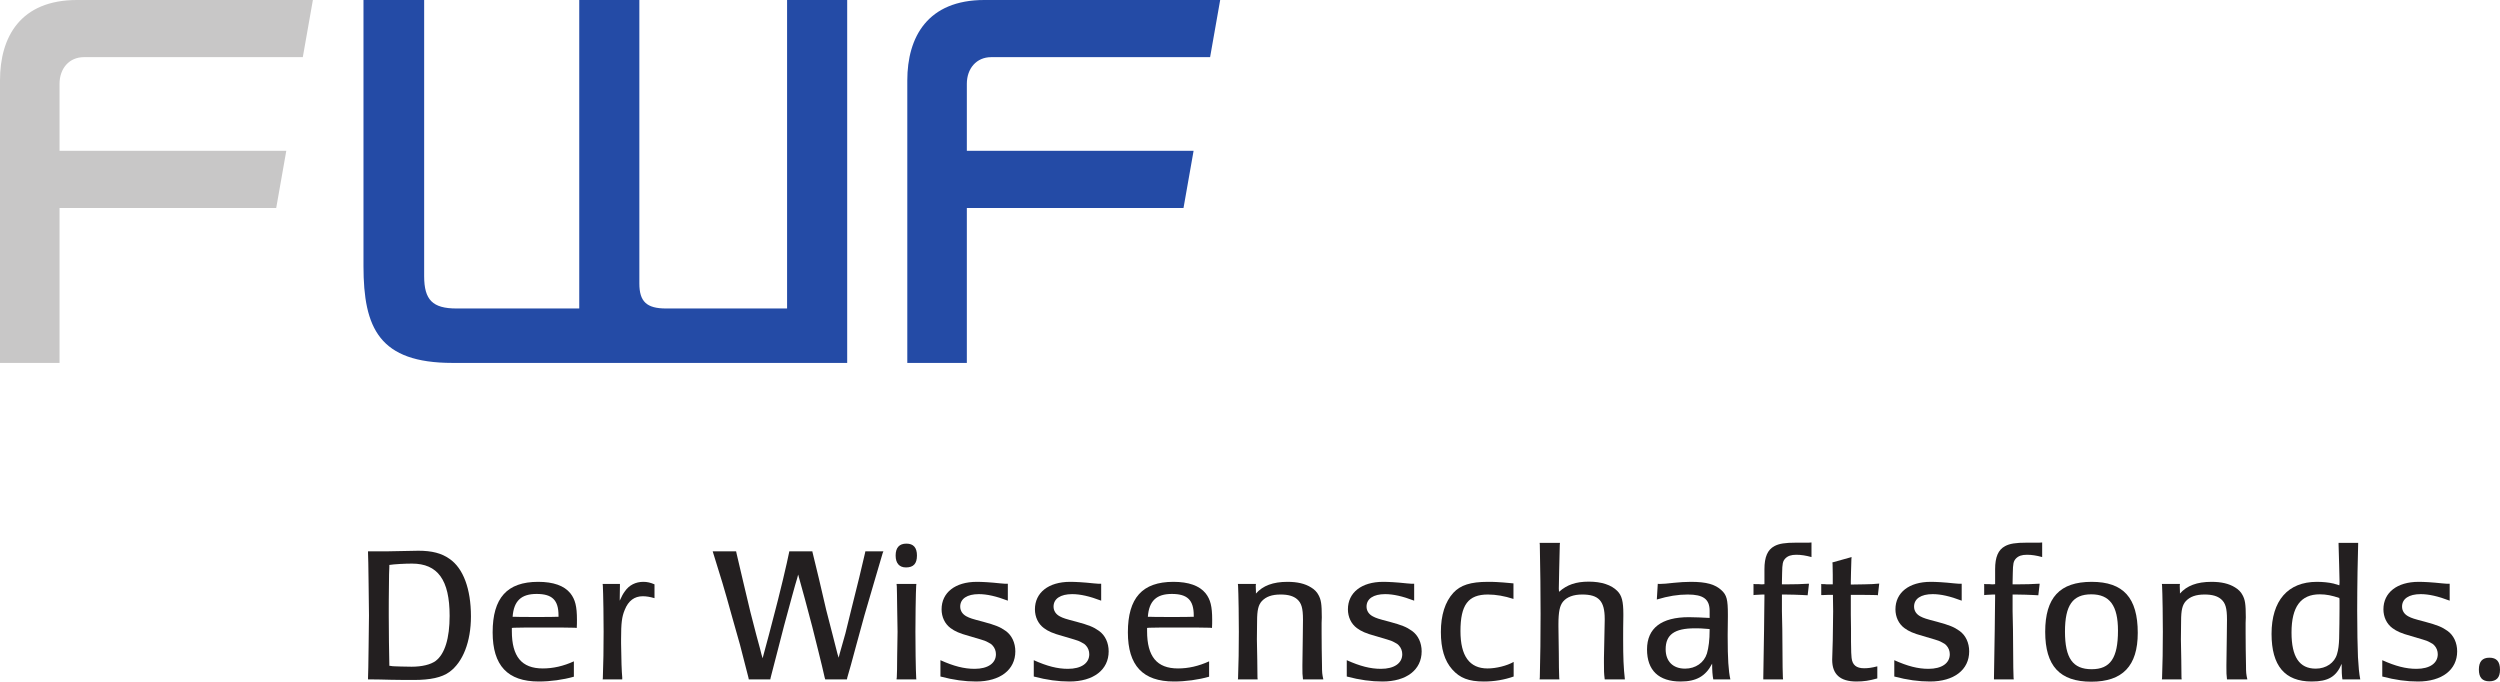 <?xml version="1.0" encoding="UTF-8" standalone="no"?>
<!-- Created with Inkscape (http://www.inkscape.org/) -->

<svg
   xmlns:dc="http://purl.org/dc/elements/1.1/"
   xmlns:cc="http://creativecommons.org/ns#"
   xmlns:rdf="http://www.w3.org/1999/02/22-rdf-syntax-ns#"
   xmlns:svg="http://www.w3.org/2000/svg"
   xmlns="http://www.w3.org/2000/svg"
   xmlns:sodipodi="http://sodipodi.sourceforge.net/DTD/sodipodi-0.dtd"
   xmlns:inkscape="http://www.inkscape.org/namespaces/inkscape"
   width="979.98"
   height="267.22"
   id="svg2"
   version="1.1"
   inkscape:version="0.48.5 r10040"
   sodipodi:docname="New document 1">
  <defs
     id="defs4">
    <clipPath
       id="clipPath4115"
       clipPathUnits="userSpaceOnUse">
      <path
         id="path4117"
         clip-rule="evenodd"
         d="m 9.852,2141.64 7849.998,0 0,-2139.995 -7849.998,0 0,2139.995 z"
         inkscape:connector-curvature="0" />
    </clipPath>
  </defs>
  <sodipodi:namedview
     id="base"
     pagecolor="#ffffff"
     bordercolor="#666666"
     borderopacity="1.0"
     inkscape:pageopacity="0.0"
     inkscape:pageshadow="2"
     inkscape:zoom="0.49497475"
     inkscape:cx="521.24671"
     inkscape:cy="279.3242"
     inkscape:document-units="px"
     inkscape:current-layer="layer1"
     showgrid="false"
     fit-margin-top="0"
     fit-margin-left="0"
     fit-margin-right="0"
     fit-margin-bottom="0"
     inkscape:window-width="881"
     inkscape:window-height="595"
     inkscape:window-x="524"
     inkscape:window-y="254"
     inkscape:window-maximized="0" />
  <g
     inkscape:label="Layer 1"
     inkscape:groupmode="layer"
     id="layer1"
     transform="translate(544.276,-544.467)">
    <g
       id="g4111"
       transform="matrix(0.125,0,0,-0.125,-546.116,812.023)">
      <g
         clip-path="url(#clipPath4115)"
         id="g4113">
        <path
           id="path4119"
           style="fill:#c8c7c7;fill-opacity:1;fill-rule:nonzero;stroke:none"
           d="m 964.305,1961.23 -686.403,0 c -46.234,0 -76.464,-35.57 -76.464,-83.58 l 0,-210.21 711.062,0 -31.598,-179.23 -679.464,0 0,-485.84 -186.719,0 0,885.57 c 0,136.93 64.019,252.51 241.844,252.51 l 739.347,0 -31.605,-179.22"
           inkscape:connector-curvature="0" />
        <path
           id="path4121"
           style="fill:#244ba6;fill-opacity:1;fill-rule:nonzero;stroke:none"
           d="m 1154.58,2140.45 0,-834.01 c 0,-195.61 49.8,-304.08 279.19,-304.08 l 1237.69,0 0,1138.09 -188.5,0 0,-967.38 -379.66,0 c -60.46,0 -83.59,21.34 -83.59,78.24 l 0,889.14 -184.93,0 -3.56,0 0,-967.38 -385.01,0 c -74.68,0 -101.35,26.67 -101.35,101.36 l 0,866.02 -190.28,0"
           inkscape:connector-curvature="0" />
        <path
           id="path4123"
           style="fill:#244ba6;fill-opacity:1;fill-rule:nonzero;stroke:none"
           d="m 3809.54,1961.23 -686.4,0 c -46.23,0 -76.46,-35.57 -76.46,-83.58 l 0,-210.21 711.06,0 -31.6,-179.23 -679.46,0 0,-485.84 -186.72,0 0,885.57 c 0,136.93 64.02,252.51 241.84,252.51 l 739.35,0 -31.61,-179.22"
           inkscape:connector-curvature="0" />
        <path
           id="path4125"
           style="fill:#231f20;fill-opacity:1;fill-rule:evenodd;stroke:none"
           d="m 1168.81,9.918 8.43,0 c 18.06,0 39.14,-0.602 63.23,-1.203 28.91,-0.602 52.39,-0.602 71.66,-0.602 52.39,0 87.92,7.828 111.41,24.688 42.75,30.711 68.04,95.148 68.04,174.637 0,86.113 -24.08,151.148 -67.44,180.656 -24.69,17.465 -54.8,25.293 -97.56,25.293 -6.02,0 -37.94,-0.602 -93.94,-1.809 l -60.22,0 -3.61,0 0,-4.816 c 0.6,-10.84 1.21,-42.758 1.81,-95.75 l 1.2,-100.563 -1.2,-99.965 c -0.6,-52.996 -1.21,-84.91 -1.81,-95.75 l 0,-4.816 z m 66.84,42.754 0,4.816 -1.2,69.86 -0.6,83.101 0,12.645 c 0,16.261 0,44.558 0.6,83.703 0,25.293 0.6,43.957 1.2,55.402 l 0,6.621 c 15.06,2.41 48.78,4.219 71.06,4.219 80.69,0 118.03,-51.187 118.03,-163.797 0,-70.453 -15.06,-119.836 -43.96,-141.515 -15.65,-11.441 -42.75,-18.066 -75.28,-18.066 l -33.11,0.602 c -16.86,0.602 -27.1,0.602 -31.92,1.809 -0.6,0 -1.81,0 -4.82,0.602"
           inkscape:connector-curvature="0" />
        <path
           id="path4127"
           style="fill:#231f20;fill-opacity:1;fill-rule:evenodd;stroke:none"
           d="m 1814.36,18.348 0,48.176 c -33.13,-15.055 -65.04,-22.281 -97.56,-22.281 -66.24,0 -96.95,37.336 -96.95,116.824 l 0,10.235 6.62,0.605 c 11.44,0.602 40.95,0.602 88.53,0.602 56.6,0 90.32,0 101.77,-0.602 l 6.62,-0.605 c 0.6,10.844 0.6,15.66 0.6,25.898 0,41.551 -5.42,63.227 -20.47,82.5 -19.27,24.09 -53.6,36.133 -101.17,36.133 -97.56,0 -142.72,-50.586 -142.72,-158.379 0,-104.18 46.97,-154.16 144.53,-154.16 36.73,0 76.47,5.422 110.2,15.055 z m -192.1,187.886 c 3.61,49.977 27.1,71.657 75.27,71.657 48.78,0 68.65,-19.27 68.65,-67.442 l 0,-4.215 -5.42,0 c -10.23,-0.605 -28.9,-0.605 -55.4,-0.605 l -10.24,0 c -37.94,0 -60.22,0 -66.84,0.605 l -6.02,0"
           inkscape:connector-curvature="0" />
        <path
           id="path4129"
           style="fill:#231f20;fill-opacity:1;fill-rule:evenodd;stroke:none"
           d="m 1904.59,9.918 61.43,0 0,6.023 c -1.81,19.27 -3.01,54.797 -3.61,106.586 l 0,13.25 c 0,51.184 2.41,70.457 11.44,92.133 11.44,28.903 30.7,42.754 56.6,42.754 10.84,0 22.28,-1.805 36.74,-6.023 l 0,43.363 c -12.65,5.418 -22.89,7.828 -34.93,7.828 -24.09,0 -44.56,-10.238 -57.81,-29.508 -6.63,-9.035 -8.43,-12.648 -16.26,-29.511 l 0,8.433 0.6,37.938 0,6.023 -54.2,0 c 0.61,-3.012 0.61,-4.816 0.61,-6.023 0.6,-10.235 1.2,-33.723 1.8,-70.454 l 0.61,-73.472 -0.61,-75.875 c -0.6,-33.723 -1.2,-56.602 -1.8,-67.441 0,-1.207 0,-3.613 -0.61,-6.023"
           inkscape:connector-curvature="0" />
        <path
           id="path4131"
           style="fill:#231f20;fill-opacity:1;fill-rule:nonzero;stroke:none"
           d="m 2362.93,9.918 67.44,0 1.2,6.023 22.29,86.11 19.87,77.082 c 18.66,68.648 33.72,125.258 40.95,148.14 l 3.01,11.442 3.61,-13.25 17.47,-63.231 c 19.87,-74.07 27.7,-103.578 42.75,-165.601 8.43,-33.121 14.45,-59.613 19.27,-80.691 l 1.81,-6.023 68.05,0 1.2,6.023 c 6.03,19.27 15.05,52.988 27.7,99.965 10.84,39.739 19.27,71.055 25.9,94.543 l 30.1,102.973 27.1,92.137 2.41,6.019 -56.6,0 -1.21,-6.019 -18.07,-76.481 -24.69,-99.359 -18.66,-75.879 -18.07,-63.832 -3.01,-12.043 c -1.8,5.418 -3.01,9.031 -3.61,11.441 -1.21,4.215 -6.62,25.293 -15.66,61.422 l -19.87,77.082 -22.88,98.156 -19.27,79.493 c -0.6,1.203 -0.6,3.007 -1.21,6.019 l -72.26,0 -1.21,-6.019 c -3.01,-15.055 -9.03,-42.157 -18.66,-82.5 -12.65,-52.395 -21.08,-85.512 -24.69,-98.762 l -19.27,-74.07 -16.87,-62.629 -3,-11.441 -3.62,12.043 c -0.6,3.617 -6.02,24.09 -16.26,61.426 -9.63,36.734 -15.66,60.824 -18.66,72.266 l -22.89,96.351 -20.47,87.317 -1.21,6.019 -73.47,0 1.81,-6.019 c 21.08,-66.844 35.53,-113.817 57.81,-195.11 l 25.9,-91.535 26.49,-102.973 1.21,-6.023"
           inkscape:connector-curvature="0" />
        <path
           id="path4133"
           style="fill:#231f20;fill-opacity:1;fill-rule:evenodd;stroke:none"
           d="m 2826.41,9.918 62.02,0 c -0.61,2.41 -0.61,4.816 -0.61,6.023 -0.6,9.633 -1.2,31.914 -1.8,67.441 l -0.6,75.875 0.6,73.472 c 0.6,37.934 1.2,61.422 1.8,70.454 0,1.207 0,3.011 0.61,6.023 l -62.02,0 c 0,-3.012 0,-4.816 0.6,-6.023 0.6,-10.235 0.6,-33.723 1.2,-70.454 l 1.2,-73.472 -1.2,-75.875 c 0,-33.723 -0.6,-56.602 -1.2,-67.441 -0.6,-1.207 -0.6,-3.613 -0.6,-6.023 z m -3.02,388.414 c 0,-24.09 11.45,-37.336 32.52,-37.336 23.48,0 34.32,12.043 34.32,37.336 0,24.691 -10.84,37.336 -33.12,37.336 -22.27,0 -33.72,-12.645 -33.72,-37.336"
           inkscape:connector-curvature="0" />
        <path
           id="path4135"
           style="fill:#231f20;fill-opacity:1;fill-rule:nonzero;stroke:none"
           d="m 2963.88,18.949 c 40.94,-10.836 76.48,-15.656 112,-15.656 75.28,0 122.85,36.734 122.85,94.543 0,26.5 -10.84,50.582 -30.71,64.434 -16.86,12.043 -31.92,18.066 -69.86,28.304 -34.93,9.035 -42.15,11.442 -52.39,16.864 -12.64,6.625 -19.87,17.464 -19.87,30.71 0,24.688 21.68,39.141 58.41,39.141 25.3,0 54.8,-6.625 90.93,-20.476 l 0,52.996 c -8.43,0 -10.23,0 -22.88,1.203 -34.32,3.613 -57.21,4.82 -74.67,4.82 -67.44,0 -110.21,-33.723 -110.21,-86.113 0,-24.09 10.24,-45.77 28.31,-59.02 13.85,-10.234 27.7,-16.258 57.82,-24.683 18.66,-5.422 31.3,-9.036 36.73,-10.84 9.03,-2.41 16.86,-5.422 24.08,-9.637 5.42,-2.41 9.64,-5.418 13.25,-9.633 6.63,-7.23 10.24,-16.863 10.24,-27.101 0,-28.305 -25.29,-45.766 -66.85,-45.766 -33.11,0 -65.63,8.43 -107.18,27.098 l 0,-51.188"
           inkscape:connector-curvature="0" />
        <path
           id="path4137"
           style="fill:#231f20;fill-opacity:1;fill-rule:nonzero;stroke:none"
           d="m 3256.57,18.949 c 40.95,-10.836 76.48,-15.656 112.01,-15.656 75.28,0 122.85,36.734 122.85,94.543 0,26.5 -10.84,50.582 -30.72,64.434 -16.85,12.043 -31.91,18.066 -69.85,28.304 -34.92,9.035 -42.15,11.442 -52.39,16.864 -12.64,6.625 -19.87,17.464 -19.87,30.71 0,24.688 21.68,39.141 58.41,39.141 25.3,0 54.8,-6.625 90.93,-20.476 l 0,52.996 c -8.43,0 -10.23,0 -22.88,1.203 -34.32,3.613 -57.2,4.82 -74.67,4.82 -67.44,0 -110.2,-33.723 -110.2,-86.113 0,-24.09 10.24,-45.77 28.3,-59.02 13.85,-10.234 27.7,-16.258 57.81,-24.683 18.67,-5.422 31.31,-9.036 36.74,-10.84 9.03,-2.41 16.86,-5.422 24.09,-9.637 5.41,-2.41 9.63,-5.418 13.25,-9.633 6.62,-7.23 10.23,-16.863 10.23,-27.101 0,-28.305 -25.29,-45.766 -66.84,-45.766 -33.13,0 -65.64,8.43 -107.2,27.098 l 0,-51.188"
           inkscape:connector-curvature="0" />
        <path
           id="path4139"
           style="fill:#231f20;fill-opacity:1;fill-rule:evenodd;stroke:none"
           d="m 3806.41,18.348 0,48.176 c -33.12,-15.055 -65.03,-22.281 -97.55,-22.281 -66.24,0 -96.96,37.336 -96.96,116.824 l 0,10.235 6.62,0.605 c 11.45,0.602 40.96,0.602 88.53,0.602 56.61,0 90.33,0 101.77,-0.602 l 6.62,-0.605 c 0.6,10.844 0.6,15.66 0.6,25.898 0,41.551 -5.41,63.227 -20.47,82.5 -19.27,24.09 -53.59,36.133 -101.17,36.133 -97.55,0 -142.72,-50.586 -142.72,-158.379 0,-104.18 46.97,-154.16 144.53,-154.16 36.73,0 76.48,5.422 110.2,15.055 z m -192.1,187.886 c 3.61,49.977 27.1,71.657 75.28,71.657 48.77,0 68.65,-19.27 68.65,-67.442 l 0,-4.215 -5.42,0 c -10.24,-0.605 -28.91,-0.605 -55.41,-0.605 l -10.23,0 c -37.94,0 -60.22,0 -66.85,0.605 l -6.02,0"
           inkscape:connector-curvature="0" />
        <path
           id="path4141"
           style="fill:#231f20;fill-opacity:1;fill-rule:evenodd;stroke:none"
           d="m 3896.65,9.918 62.02,0 -0.6,6.023 -0.6,54.195 -1.21,65.64 0.61,56.606 c 0,35.527 4.21,51.187 15.05,63.226 13.25,13.852 31.32,20.477 59.02,20.477 23.48,0 39.74,-4.82 51.18,-14.453 13.86,-12.047 18.67,-27.699 18.67,-64.434 l -0.6,-54.195 -1.21,-87.922 0,-6.621 c 0,-18.668 0,-23.488 1.81,-38.543 l 63.83,0 c -3.61,15.656 -4.21,21.68 -4.21,43.957 -0.61,28.305 -1.21,70.461 -1.21,102.977 l 0,30.109 c 0,6.023 0.6,11.445 0.6,17.465 0,42.152 -2.4,55.398 -10.23,69.851 -4.82,9.637 -13.25,18.071 -23.48,24.09 -19.27,12.043 -43.36,17.465 -74.08,17.465 -45.16,0 -77.08,-12.043 -98.76,-36.734 l 0,6.621 -0.6,17.465 0.6,6.023 -56.6,0 c 0.6,-3.012 0.6,-4.816 0.6,-6.023 0.6,-10.235 1.21,-33.723 1.81,-70.454 l 0.6,-73.472 -0.6,-75.875 c -0.6,-33.723 -1.21,-56.602 -1.81,-67.441 0,-1.207 0,-3.613 -0.6,-6.023"
           inkscape:connector-curvature="0" />
        <path
           id="path4143"
           style="fill:#231f20;fill-opacity:1;fill-rule:nonzero;stroke:none"
           d="m 4238.1,18.949 c 40.95,-10.836 76.47,-15.656 112.01,-15.656 75.27,0 122.84,36.734 122.84,94.543 0,26.5 -10.84,50.582 -30.71,64.434 -16.86,12.043 -31.92,18.066 -69.85,28.304 -34.93,9.035 -42.16,11.442 -52.39,16.864 -12.65,6.625 -19.88,17.464 -19.88,30.71 0,24.688 21.68,39.141 58.42,39.141 25.29,0 54.79,-6.625 90.93,-20.476 l 0,52.996 c -8.43,0 -10.24,0 -22.89,1.203 -34.32,3.613 -57.2,4.82 -74.67,4.82 -67.44,0 -110.2,-33.723 -110.2,-86.113 0,-24.09 10.24,-45.77 28.31,-59.02 13.85,-10.234 27.69,-16.258 57.8,-24.683 18.67,-5.422 31.32,-9.036 36.74,-10.84 9.03,-2.41 16.86,-5.422 24.08,-9.637 5.42,-2.41 9.64,-5.418 13.25,-9.633 6.63,-7.23 10.24,-16.863 10.24,-27.101 0,-28.305 -25.29,-45.766 -66.84,-45.766 -33.13,0 -65.64,8.43 -107.19,27.098 l 0,-51.188"
           inkscape:connector-curvature="0" />
        <path
           id="path4145"
           style="fill:#231f20;fill-opacity:1;fill-rule:nonzero;stroke:none"
           d="m 4760.83,311.012 -6.62,0.605 c -15.66,1.805 -36.73,3.008 -46.37,3.613 -9.03,0.602 -18.07,0.602 -27.7,0.602 -53.59,0 -85.51,-10.238 -107.79,-34.324 -25.89,-28.309 -39.14,-69.856 -39.14,-122.852 0,-52.386 11.44,-90.328 35.52,-117.422 24.09,-27.102 51.79,-37.941 99.36,-37.941 33.12,0 64.44,5.422 93.34,15.656 l 0,45.766 c -21.07,-12.043 -54.79,-20.473 -81.89,-20.473 -56.61,0 -84.91,39.141 -84.91,116.824 0,82.504 24.09,115.02 86.11,115.02 25.3,0 52.4,-4.82 80.09,-13.852 l 0,48.778"
           inkscape:connector-curvature="0" />
        <path
           id="path4147"
           style="fill:#231f20;fill-opacity:1;fill-rule:nonzero;stroke:none"
           d="m 4842.86,9.918 62.02,0 -0.6,6.023 c -0.6,15.656 -1.21,40.945 -1.21,75.273 -0.6,33.121 -0.6,61.422 -1.2,84.305 l 0,6.625 c 0,40.347 4.22,59.015 14.45,71.656 12.05,14.457 32.52,22.285 60.22,22.285 51.79,0 70.46,-20.477 70.46,-76.477 l 0,-4.82 -2.41,-118.031 0,-13.848 c 0,-26.496 0,-33.117 2.41,-52.992 l 63.23,0 c -4.21,36.734 -5.42,69.855 -5.42,125.258 0,22.277 0,46.363 0.6,73.465 l 0,6.625 c 0,39.14 -4.82,57.808 -18.67,71.66 -18.67,19.269 -49.98,29.508 -89.72,29.508 -40.35,0 -68.05,-9.637 -93.34,-31.918 0,4.82 -0.61,8.433 -0.61,10.238 0,3.613 0.61,24.691 1.21,62.023 l 1.81,75.278 0.6,6.023 -63.83,0 0.6,-6.023 1.81,-113.813 0.6,-102.976 -0.6,-102.371 -1.81,-96.954 -0.6,-6.023"
           inkscape:connector-curvature="0" />
        <path
           id="path4149"
           style="fill:#231f20;fill-opacity:1;fill-rule:evenodd;stroke:none"
           d="m 5383.84,59.297 c 0,-21.074 1.2,-37.336 3.61,-49.379 l 53.6,0 c -6.02,26.496 -8.43,65.637 -8.43,133.086 l 0,8.426 0.6,54.804 0,7.227 c 0,46.965 -3.62,60.816 -19.88,75.875 -19.87,18.668 -47.57,26.496 -96.34,26.496 -16.87,0 -34.93,-1.207 -53,-3.012 -20.47,-2.41 -35.53,-3.613 -45.16,-3.613 -1.21,0 -3.02,0 -5.42,0.602 l -3.01,-49.383 c 36.13,10.84 66.24,15.66 96.95,15.66 48.78,0 68.65,-14.453 68.65,-51.184 l 0,-15.66 0,-6.621 c -19.87,1.203 -49.38,2.406 -65.04,2.406 -86.11,0 -131.27,-34.328 -131.27,-101.168 0,-65.636 36.73,-100.566 105.38,-100.566 48.78,0 78.28,16.262 98.76,56.004 z m -7.83,108.394 0,-3.011 c 0,-30.711 -3.01,-54.797 -8.43,-73.465 -9.03,-28.91 -35.53,-47.574 -68.65,-47.574 -37.94,0 -60.82,22.883 -60.82,60.82 0,45.766 27.7,65.637 91.53,65.637 12.65,0 21.68,0 39.75,-1.805 l 6.62,-0.602"
           inkscape:connector-curvature="0" />
        <path
           id="path4151"
           style="fill:#231f20;fill-opacity:1;fill-rule:nonzero;stroke:none"
           d="m 5544.3,9.918 62.03,0 -0.61,6.023 c -0.59,16.258 -1.2,41.547 -1.2,75.875 0,30.711 -0.6,56 -0.6,75.274 -0.6,28.906 -1.2,47.574 -1.2,56.605 l 0,46.969 0,5.422 7.22,0 32.52,-0.602 c 22.28,-0.605 26.5,-1.207 40.95,-1.808 l 4.22,36.133 -5.42,0 c -17.47,-1.204 -38.55,-1.805 -62.64,-1.805 l -10.84,0 -6.01,0 0,6.019 0.6,28.907 c 0.6,30.109 1.81,37.336 10.23,46.367 7.83,7.828 18.07,11.441 34.33,11.441 15.05,0 30.11,-2.406 47.57,-7.226 l 0,45.769 c -6.62,-0.601 -8.43,-0.601 -15.65,-0.601 l -5.42,0 -27.1,0 c -34.93,0 -53.6,-3.012 -68.05,-10.84 -21.68,-11.442 -31.32,-34.328 -31.32,-72.266 l 0,-42.152 0,-4.817 c -3.61,-0.601 -4.81,-0.601 -6.62,-0.601 -2.41,0 -6.02,0 -11.44,0.601 l -10.84,0 c -1.21,0 -3.01,0.602 -5.42,0.602 l 0,-34.93 5.42,0.602 11.44,0.605 12.05,0.602 5.41,0 0,-6.023 -0.6,-49.981 -0.6,-54.801 -1.2,-74.066 -1.21,-75.273 0,-6.023"
           inkscape:connector-curvature="0" />
        <path
           id="path4153"
           style="fill:#231f20;fill-opacity:1;fill-rule:nonzero;stroke:none"
           d="m 5901.87,12.93 0,37.934 c -18.67,-4.812 -29.51,-6.016 -41.55,-6.016 -24.09,0 -36.74,10.234 -39.15,32.516 -1.2,10.836 -1.2,15.656 -1.8,51.188 l 0,40.945 -0.6,43.965 0,56 0,5.418 6.02,0 36.13,0 c 20.47,0 33.12,-0.602 38.54,-0.602 1.8,0 1.8,0 4.21,-0.601 l 4.22,36.734 c -16.86,-1.805 -23.48,-1.805 -46.37,-2.406 l -36.73,-0.602 -6.02,0 0,9.633 c 0,3.613 0,13.25 0.6,28.903 l 1.2,40.347 0.6,7.227 -60.21,-16.86 0.6,-4.816 0.6,-33.723 0,-24.09 0,-6.019 -5.42,0 -13.85,0 c -3.61,0.601 -7.83,0.601 -12.65,0.601 l -4.21,0.602 0,-34.93 4.21,0 15.66,0.602 10.84,0 6.02,0 0,-7.227 0.6,-43.957 -0.6,-47.574 -0.6,-43.957 c -1.2,-31.316 -1.81,-51.789 -1.81,-60.824 0,-45.766 25.29,-68.047 75.88,-68.047 22.88,0 39.75,2.41 65.64,9.637"
           inkscape:connector-curvature="0" />
        <path
           id="path4155"
           style="fill:#231f20;fill-opacity:1;fill-rule:nonzero;stroke:none"
           d="m 5955.11,18.949 c 40.94,-10.836 76.47,-15.656 112,-15.656 75.28,0 122.85,36.734 122.85,94.543 0,26.5 -10.84,50.582 -30.71,64.434 -16.86,12.043 -31.92,18.066 -69.86,28.304 -34.93,9.035 -42.15,11.442 -52.39,16.864 -12.64,6.625 -19.87,17.464 -19.87,30.71 0,24.688 21.68,39.141 58.41,39.141 25.3,0 54.8,-6.625 90.94,-20.476 l 0,52.996 c -8.44,0 -10.24,0 -22.89,1.203 -34.32,3.613 -57.21,4.82 -74.67,4.82 -67.45,0 -110.2,-33.723 -110.2,-86.113 0,-24.09 10.24,-45.77 28.3,-59.02 13.85,-10.234 27.7,-16.258 57.81,-24.683 18.67,-5.422 31.31,-9.036 36.73,-10.84 9.04,-2.41 16.87,-5.422 24.09,-9.637 5.42,-2.41 9.64,-5.418 13.25,-9.633 6.62,-7.23 10.24,-16.863 10.24,-27.101 0,-28.305 -25.3,-45.766 -66.84,-45.766 -33.13,0 -65.64,8.43 -107.19,27.098 l 0,-51.188"
           inkscape:connector-curvature="0" />
        <path
           id="path4157"
           style="fill:#231f20;fill-opacity:1;fill-rule:nonzero;stroke:none"
           d="m 6267.68,9.918 62.02,0 -0.6,6.023 c -0.6,16.258 -1.2,41.547 -1.2,75.875 0,30.711 -0.61,56 -0.61,75.274 -0.6,28.906 -1.2,47.574 -1.2,56.605 l 0,46.969 0,5.422 7.23,0 32.51,-0.602 c 22.28,-0.605 26.5,-1.207 40.95,-1.808 l 4.22,36.133 -5.42,0 c -17.47,-1.204 -38.54,-1.805 -62.63,-1.805 l -10.84,0 -6.02,0 0,6.019 0.6,28.907 c 0.6,30.109 1.81,37.336 10.24,46.367 7.82,7.828 18.06,11.441 34.32,11.441 15.05,0 30.11,-2.406 47.58,-7.226 l 0,45.769 c -6.63,-0.601 -8.43,-0.601 -15.66,-0.601 l -5.42,0 -27.1,0 c -34.93,0 -53.59,-3.012 -68.04,-10.84 -21.68,-11.442 -31.32,-34.328 -31.32,-72.266 l 0,-42.152 0,-4.817 c -3.61,-0.601 -4.82,-0.601 -6.63,-0.601 -2.41,0 -6.02,0 -11.44,0.601 l -10.84,0 c -1.2,0 -3.01,0.602 -5.42,0.602 l 0,-34.93 5.42,0.602 11.44,0.605 12.05,0.602 5.42,0 0,-6.023 -0.6,-49.981 -0.6,-54.801 -1.21,-74.066 -1.2,-75.273 0,-6.023"
           inkscape:connector-curvature="0" />
        <path
           id="path4159"
           style="fill:#231f20;fill-opacity:1;fill-rule:evenodd;stroke:none"
           d="m 6428.34,159.258 c 0,-107.188 45.76,-156.567 144.52,-156.567 98.15,0 145.73,49.379 145.73,152.954 0,110.203 -45.17,160.187 -144.53,160.187 -99.96,0 -145.72,-49.383 -145.72,-156.574 z m 62.02,0.601 c 0,82.504 24.09,116.829 82.5,116.829 57.81,0 83.71,-35.528 83.71,-113.817 0,-86.113 -24.09,-121.035 -82.51,-121.035 -59.01,0 -83.7,34.32 -83.7,118.023"
           inkscape:connector-curvature="0" />
        <path
           id="path4161"
           style="fill:#231f20;fill-opacity:1;fill-rule:evenodd;stroke:none"
           d="m 6794.28,9.918 62.02,0 -0.6,6.023 -0.6,54.195 -1.21,65.64 0.61,56.606 c 0,35.527 4.21,51.187 15.05,63.226 13.25,13.852 31.32,20.477 59.02,20.477 23.48,0 39.74,-4.82 51.18,-14.453 13.85,-12.047 18.67,-27.699 18.67,-64.434 l -0.6,-54.195 -1.21,-87.922 0,-6.621 c 0,-18.668 0,-23.488 1.81,-38.543 l 63.83,0 c -3.61,15.656 -4.21,21.68 -4.21,43.957 -0.61,28.305 -1.21,70.461 -1.21,102.977 l 0,30.109 c 0,6.023 0.6,11.445 0.6,17.465 0,42.152 -2.41,55.398 -10.23,69.851 -4.82,9.637 -13.25,18.071 -23.49,24.09 -19.27,12.043 -43.35,17.465 -74.07,17.465 -45.16,0 -77.08,-12.043 -98.76,-36.734 l 0,6.621 -0.6,17.465 0.6,6.023 -56.6,0 c 0.6,-3.012 0.6,-4.816 0.6,-6.023 0.6,-10.235 1.2,-33.723 1.8,-70.454 l 0.61,-73.472 -0.61,-75.875 c -0.6,-33.723 -1.2,-56.602 -1.8,-67.441 0,-1.207 0,-3.613 -0.6,-6.023"
           inkscape:connector-curvature="0" />
        <path
           id="path4163"
           style="fill:#231f20;fill-opacity:1;fill-rule:evenodd;stroke:none"
           d="m 7357.93,58.691 c 0,-24.082 0.61,-36.73 2.41,-48.773 l 56,0 c -3.61,18.668 -5.41,38.543 -7.22,69.855 -1.2,28.903 -2.41,86.11 -2.41,145.129 0,78.282 1.81,177.645 3.02,208.961 l 0,4.215 -61.43,0 0,-4.816 c 0.6,-14.457 1.2,-35.532 1.81,-63.235 0.6,-22.285 1.2,-39.742 1.2,-51.183 l 0,-6.625 -0.6,-7.227 c -9.03,3.012 -12.05,3.613 -18.07,5.418 -15.05,3.613 -34.32,5.422 -52.39,5.422 -90.93,0 -142.11,-59.019 -142.11,-163.195 0,-99.965 41.55,-149.344 125.85,-149.344 51.8,0 77.08,15.055 93.94,55.398 z m -7.22,206.555 0.6,-6.625 0,-25.891 c 0,-31.316 -0.6,-65.039 -1.2,-95.148 -0.61,-18.668 -2.41,-34.926 -6.63,-48.176 -7.83,-27.703 -34.32,-45.766 -66.84,-45.766 -51.19,0 -75.88,36.734 -75.88,113.211 0,80.695 28.91,119.836 88.53,119.836 20.47,0 37.93,-3.614 61.42,-11.442"
           inkscape:connector-curvature="0" />
        <path
           id="path4165"
           style="fill:#231f20;fill-opacity:1;fill-rule:nonzero;stroke:none"
           d="m 7485.38,18.949 c 40.95,-10.836 76.48,-15.656 112.01,-15.656 75.27,0 122.84,36.734 122.84,94.543 0,26.5 -10.84,50.582 -30.71,64.434 -16.86,12.043 -31.91,18.066 -69.85,28.304 -34.93,9.035 -42.15,11.442 -52.39,16.864 -12.65,6.625 -19.87,17.464 -19.87,30.71 0,24.688 21.67,39.141 58.41,39.141 25.29,0 54.79,-6.625 90.93,-20.476 l 0,52.996 c -8.43,0 -10.24,0 -22.89,1.203 -34.32,3.613 -57.2,4.82 -74.66,4.82 -67.45,0 -110.21,-33.723 -110.21,-86.113 0,-24.09 10.24,-45.77 28.31,-59.02 13.84,-10.234 27.7,-16.258 57.8,-24.683 18.67,-5.422 31.32,-9.036 36.74,-10.84 9.04,-2.41 16.86,-5.422 24.09,-9.637 5.42,-2.41 9.63,-5.418 13.25,-9.633 6.62,-7.23 10.23,-16.863 10.23,-27.101 0,-28.305 -25.29,-45.766 -66.84,-45.766 -33.12,0 -65.64,8.43 -107.19,27.098 l 0,-51.188"
           inkscape:connector-curvature="0" />
        <path
           id="path4167"
           style="fill:#231f20;fill-opacity:1;fill-rule:nonzero;stroke:none"
           d="m 7788.32,40.633 c 0,-24.691 10.84,-36.738 32.52,-36.738 22.88,0 33.72,12.047 33.72,36.133 0,25.891 -10.84,37.938 -33.12,37.938 -22.28,0 -33.12,-12.047 -33.12,-37.332"
           inkscape:connector-curvature="0" />
      </g>
    </g>
  </g>
</svg>
